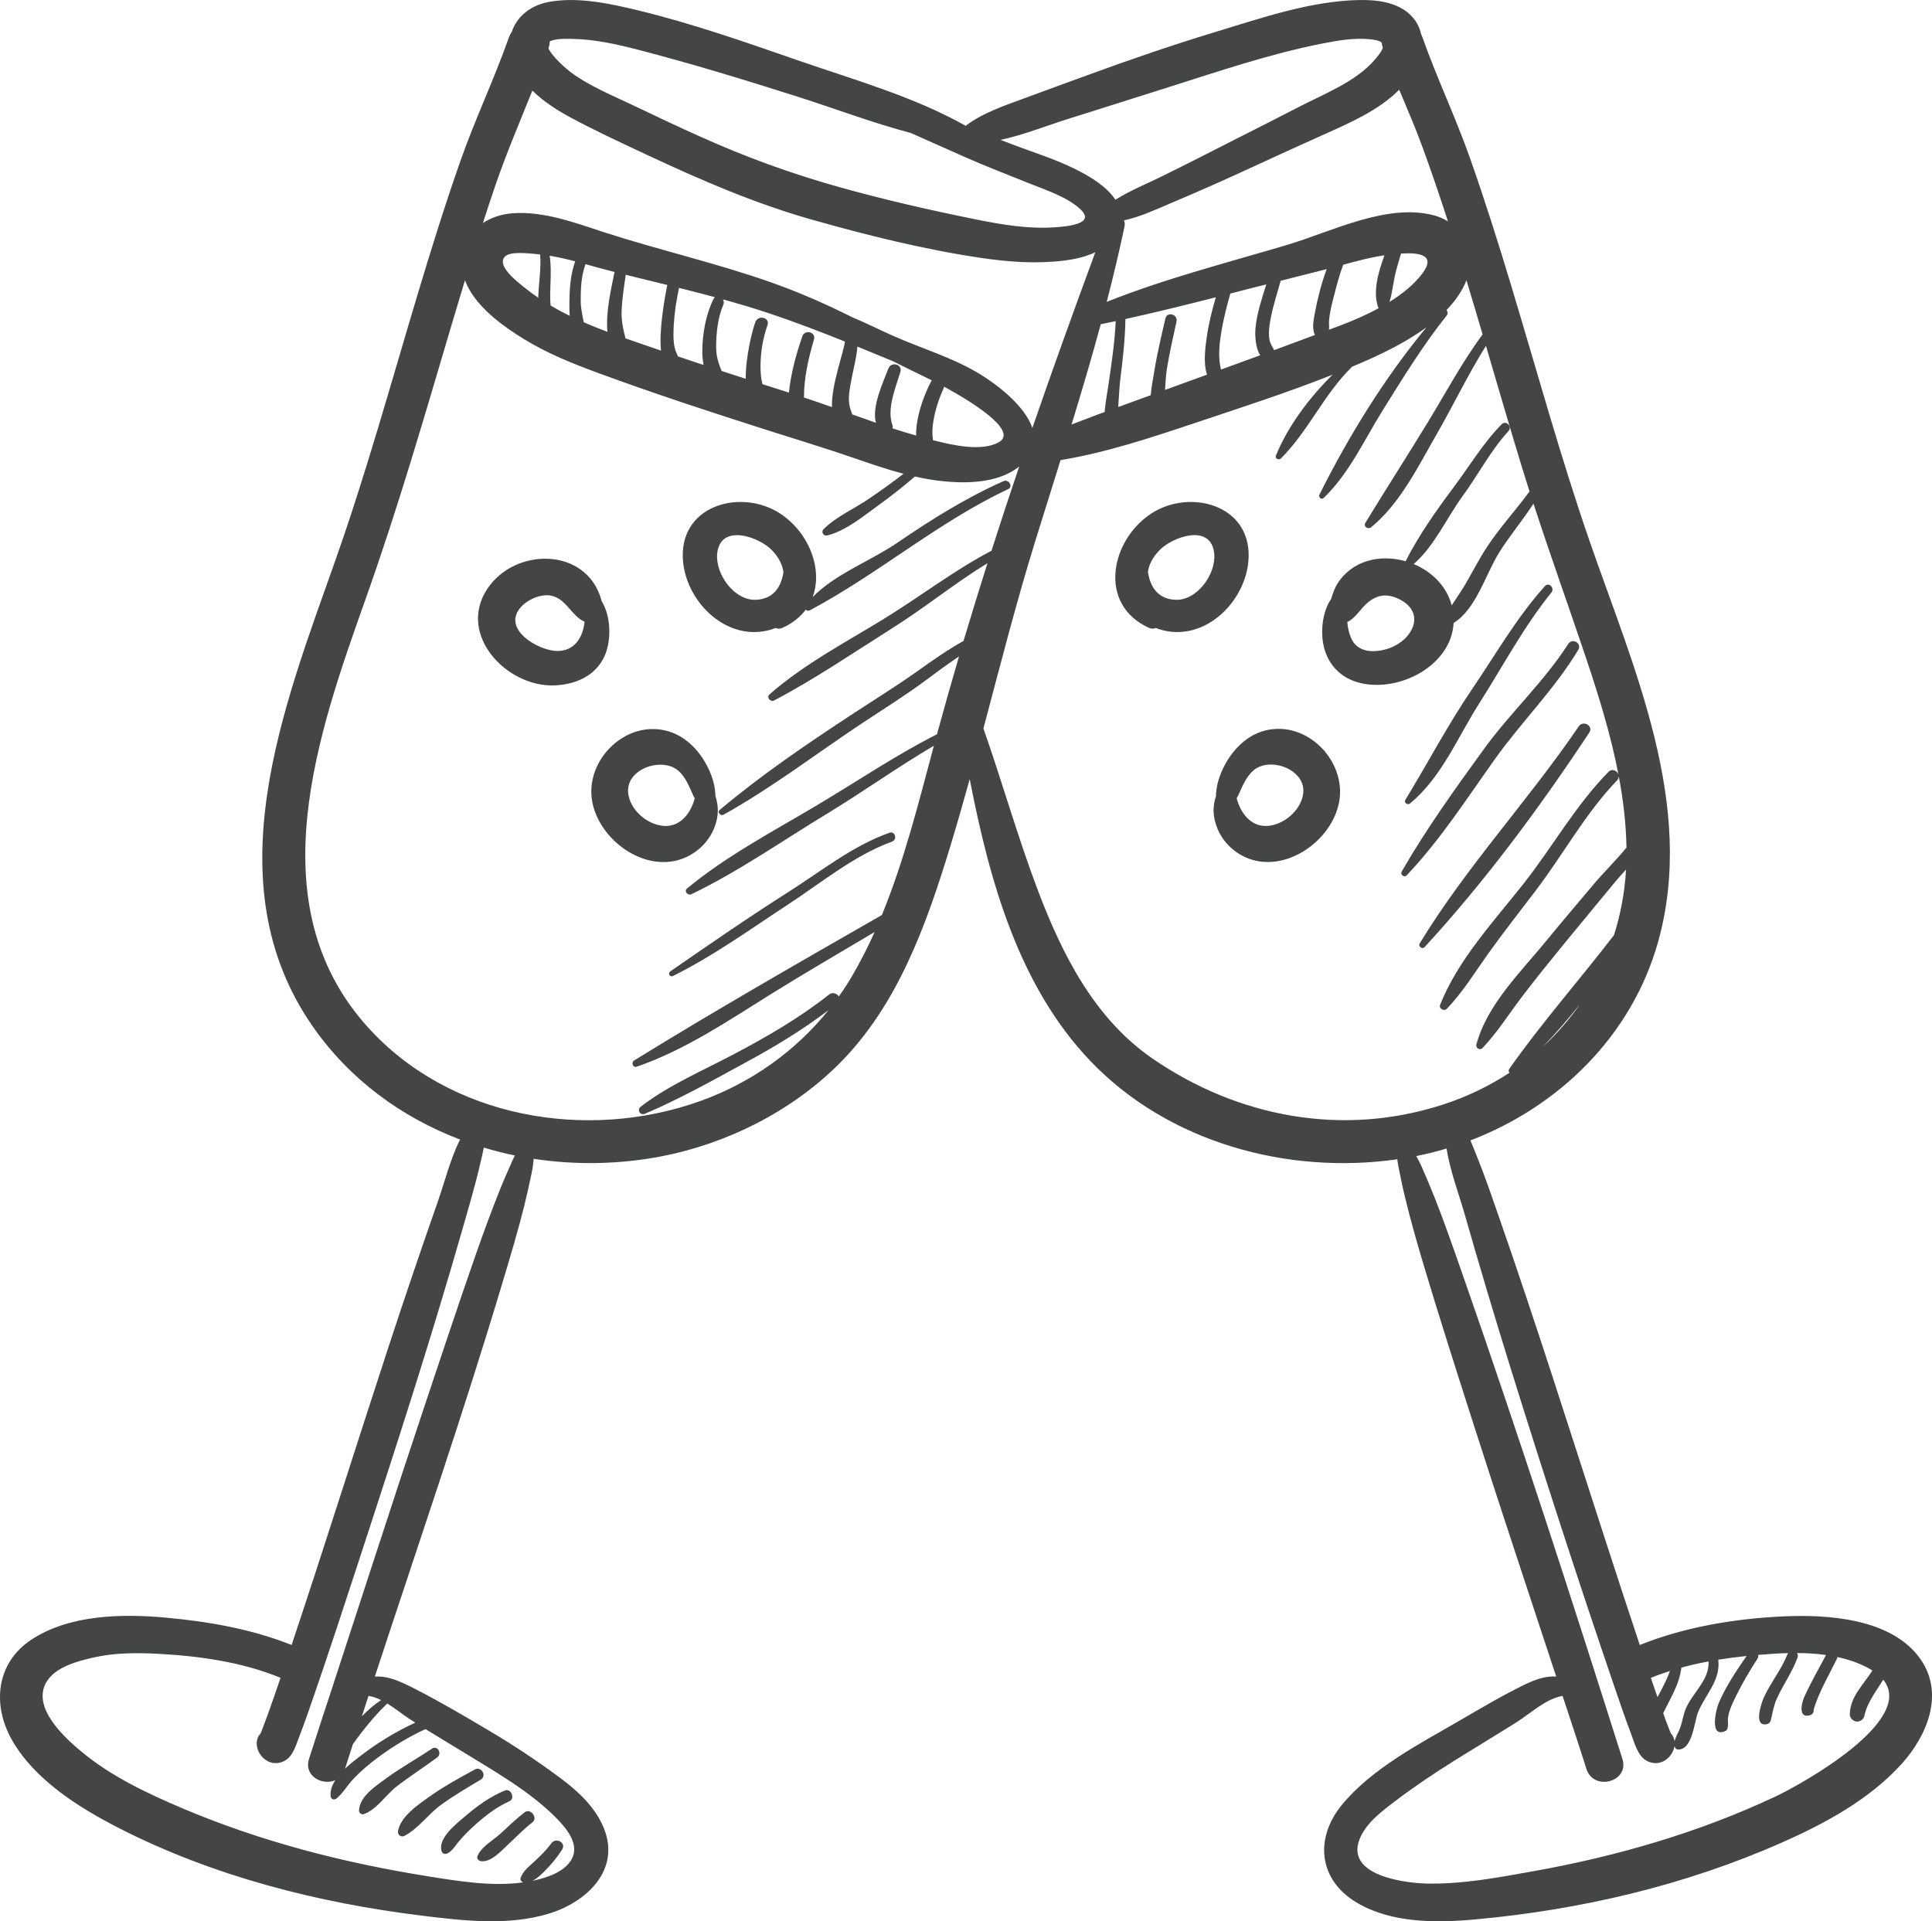 <?xml version="1.0" encoding="UTF-8"?>
<svg xmlns="http://www.w3.org/2000/svg" xmlns:xlink="http://www.w3.org/1999/xlink" width="537.85pt" height="534.91pt" viewBox="0 0 537.85 534.91" version="1.1">
<g id="surface1">
<path style=" stroke:none;fill-rule:nonzero;fill:rgb(26.7%,27.1%,27.1%);fill-opacity:1;" d="M 72.246 482.934 C 72.332 482.812 72.426 482.695 72.527 482.582 C 72.363 482.672 72.273 482.828 72.246 482.934 Z M 362.824 220.66 C 362.391 225.551 357.25 229.895 352.453 229.961 C 348.137 230.023 345.371 226.352 344.277 222.262 C 344.426 221.988 344.578 221.723 344.715 221.438 C 345.836 219.004 346.887 216.246 348.996 214.457 C 353.555 210.586 363.395 214.188 362.824 220.66 Z M 352.211 203.387 C 346.844 204.73 342.719 209.199 340.438 214.047 C 339.148 216.793 338.578 219.18 338.512 221.652 C 337.625 224.375 337.496 227.184 338.918 230.68 C 340.719 235.102 344.781 238.516 349.434 239.598 C 359.73 242 371.043 233.219 372.824 223.168 C 374.828 211.859 363.879 200.469 352.211 203.387 Z M 185.234 229.961 C 180.43 229.895 175.293 225.555 174.863 220.66 C 174.285 214.094 184.086 210.727 188.691 214.457 C 190.824 216.184 191.871 219.023 192.973 221.438 C 193.105 221.727 193.262 221.992 193.406 222.27 C 192.316 226.355 189.547 230.023 185.234 229.961 Z M 197.246 214.047 C 195.051 209.379 191.242 205.18 186.188 203.641 C 174.441 200.059 162.738 211.527 164.863 223.168 C 166.66 233.008 177.52 241.727 187.707 239.723 C 192.574 238.766 196.895 235.273 198.77 230.68 C 200.188 227.188 200.059 224.379 199.172 221.652 C 199.105 219.18 198.539 216.793 197.246 214.047 Z M 154.734 181.23 C 149.762 180.965 140 175.371 144.711 169.379 C 146.531 167.062 150.41 165.273 153.336 165.832 C 156.719 166.477 158.223 169.457 160.551 171.621 C 161.301 172.32 162.039 172.789 162.742 173.086 C 162.301 177.551 159.805 181.504 154.734 181.23 Z M 169.234 179.762 C 170.062 175.836 169.66 170.879 167.469 167.324 C 167.438 167.199 167.422 167.082 167.387 166.953 C 163.219 152.27 143.352 152.324 135.656 163.961 C 127.234 176.695 140.957 191.168 154.102 190.832 C 161.305 190.648 167.672 187.195 169.234 179.762 Z M 210.434 166.992 C 204.406 167.246 199.117 159.816 199.66 154.148 C 200.48 145.566 211.48 149.438 215.09 153.383 C 216.84 155.297 217.84 157.234 218.098 159.352 C 217.457 163.383 215.352 166.789 210.434 166.992 Z M 217.723 174.848 C 220.629 173.551 222.793 171.781 224.32 169.73 C 224.57 170.027 224.988 170.164 225.469 169.91 C 244.496 159.801 261.098 145.391 280.637 136.199 C 282.145 135.488 280.828 133.309 279.336 133.973 C 268.949 138.586 259.188 144.699 249.828 151.098 C 242.48 156.125 232.605 159.727 226.227 166.238 C 229.227 158.227 224.969 147.902 216.945 142.824 C 206.43 136.168 189.891 140.418 190.07 154.801 C 190.219 166.27 200.82 177.785 212.719 175.738 C 213.848 175.547 214.914 175.234 215.914 174.832 C 216.465 175.102 217.191 175.086 217.723 174.848 Z M 327.25 166.992 C 322.305 166.789 320.203 163.344 319.578 159.281 C 319.844 157.211 320.832 155.312 322.598 153.383 C 326.191 149.453 337.203 145.535 338.027 154.148 C 338.57 159.824 333.266 167.246 327.25 166.992 Z M 347.613 154.801 C 347.797 140.43 331.262 136.168 320.742 142.824 C 309.18 150.145 305.406 168.352 319.965 174.848 C 320.496 175.086 321.223 175.102 321.773 174.832 C 322.773 175.234 323.84 175.547 324.969 175.738 C 336.871 177.785 347.469 166.273 347.613 154.801 Z M 465.246 482.68 C 465.289 482.73 465.336 482.781 465.375 482.836 C 465.488 482.898 465.418 482.824 465.246 482.68 Z M 494.113 500.258 C 472.926 510.207 450.203 516.789 427.199 520.918 C 417.355 522.684 407.285 524.617 397.242 524.41 C 390.77 524.277 374.609 522.094 378.473 512.113 C 380.246 507.539 384.84 504.164 388.602 501.312 C 393.938 497.27 399.469 493.582 405.141 490.035 C 410.773 486.516 416.469 483.098 422.094 479.566 C 425.969 477.137 430.289 472.969 435.012 472.176 C 437.23 478.938 439.492 485.688 441.641 492.473 C 443.648 498.824 453.684 496.113 451.66 489.711 C 437.332 444.438 422.668 399.145 406.992 354.324 C 404.531 347.293 402.102 340.273 399.355 333.348 C 398.18 330.398 396.949 327.484 395.668 324.578 C 395.258 323.648 394.777 322.754 394.277 321.867 C 397.129 321.301 399.941 320.594 402.715 319.766 C 403.625 325.816 406.191 332.605 407.648 337.707 C 411.805 352.262 416.121 366.73 420.621 381.184 C 429.781 410.602 439.305 439.941 449.262 469.105 C 450.824 473.68 452.383 478.266 454.094 482.789 C 455.027 485.246 455.93 488.93 458.488 490.262 C 462.211 492.195 465.648 489.305 466.148 486.168 C 466.273 486.684 466.637 487.102 467.227 487.102 C 471.199 487.078 471.648 479.438 472.676 476.836 C 474.637 471.855 479.094 467.891 478.344 462.086 C 480.969 461.668 483.602 461.332 486.227 461.062 C 483.324 465.254 480.414 469.578 478.426 474.277 C 477.695 476.008 475.785 484.164 480.449 481.879 C 480.746 481.73 480.887 481.395 480.902 481.086 C 480.859 481.871 481.062 480.516 481.074 480.27 C 481.102 479.613 480.957 479.023 481.043 478.348 C 481.316 476.137 482.465 473.91 483.426 471.945 C 485.141 468.445 487.152 465.105 489.25 461.824 C 489.492 461.445 489.535 461.078 489.449 460.754 C 489.594 460.742 489.738 460.727 489.883 460.715 C 492.457 460.492 495.125 460.316 497.816 460.25 C 497.715 460.375 497.621 460.52 497.555 460.691 C 495.898 464.891 492.871 468.543 491.008 472.672 C 490.441 473.922 487.953 480.93 491.902 480.027 C 492.812 479.82 492.984 478.945 493.035 478.719 C 493.5 476.742 493.754 474.973 494.598 473.066 C 496.336 469.133 498.973 465.531 500.418 461.48 C 500.602 460.961 500.5 460.539 500.254 460.23 C 502.965 460.246 505.684 460.402 508.352 460.781 C 506.254 464.695 504.086 468.516 502.25 472.562 C 501.52 474.176 500.531 478.574 503.926 477.535 C 504.461 477.371 504.957 476.828 504.914 476.234 C 504.906 476.16 504.887 476.102 504.879 476.035 C 506.348 471.113 509.109 466.492 511.352 461.883 C 511.441 461.699 511.484 461.52 511.508 461.344 C 514.469 461.988 517.332 462.945 520 464.355 C 520.449 464.598 520.863 464.84 521.258 465.09 C 518.801 469.027 515.098 472.301 514.965 477.246 C 514.938 478.188 515.629 478.941 516.473 479.227 C 516.859 479.359 517.176 479.324 517.566 479.227 C 518.223 479.066 518.855 478.469 519 477.793 C 519.844 473.855 522.297 470.934 524.266 467.641 C 533.535 478.953 501.703 496.695 494.113 500.258 Z M 386.039 180.711 C 382.297 181.82 377.855 181.637 376.129 177.645 C 375.566 176.348 375.215 174.805 375.066 173.199 C 377.082 172.25 378.469 169.996 379.992 168.488 C 382.562 165.949 385.355 165.031 388.812 166.488 C 397.488 170.145 393.422 178.516 386.039 180.711 Z M 320.828 294.703 C 304.672 283.582 295.672 265.688 288.91 247.828 C 283.297 233.004 279.027 217.758 273.777 202.812 C 278.426 185.316 282.906 167.773 288.262 150.465 C 290.574 143.004 292.922 135.559 295.246 128.105 C 308.016 125.996 320.508 121.84 332.723 117.746 C 345.402 113.5 358.43 109.305 370.977 104.32 C 364.473 110.742 358.477 118.738 355.195 126.867 C 354.875 127.66 356.023 128.199 356.566 127.664 C 364.234 120.051 368.57 109.738 376.406 102.102 C 378.07 101.398 379.734 100.688 381.375 99.949 C 386.371 97.699 392.109 94.801 397.113 91.129 C 385.445 105.207 375.387 121.535 367.328 137.699 C 366.949 138.457 367.879 139.246 368.523 138.621 C 375.621 131.781 379.785 122.484 384.957 114.203 C 390.566 105.215 396.121 96.137 402.746 87.844 C 403.152 87.332 403.027 86.715 402.684 86.332 C 404.719 84.223 406.438 81.926 407.656 79.406 C 407.879 78.949 408.066 78.488 408.242 78.027 C 409.766 83.043 411.258 88.066 412.738 93.098 C 407.023 100.855 402.461 109.406 397.453 117.625 C 391.75 126.992 385.797 136.211 380.109 145.57 C 379.473 146.617 380.855 147.5 381.703 146.805 C 389.852 140.105 394.688 130.031 399.863 121.051 C 404.57 112.891 408.66 104.277 413.676 96.289 C 416.984 107.547 420.25 118.812 423.68 130.035 C 424.371 132.301 425.078 134.562 425.801 136.82 C 422.047 141.988 417.68 146.68 414.117 152.055 C 411.82 155.512 409.953 159.223 407.863 162.805 C 406.723 164.75 405.363 166.621 404.141 168.555 C 404.137 168.531 404.133 168.508 404.125 168.484 C 402.684 163.105 398.52 159.105 393.551 157.039 C 399.426 151.922 402.668 144.293 407.203 138.09 C 411.535 132.164 414.953 125.461 419.938 120.039 C 421.109 118.766 419.254 116.887 418.031 118.133 C 412.852 123.402 409.016 129.898 404.594 135.781 C 399.852 142.098 394.871 149.18 391.316 156.258 C 384.375 154.258 376.484 155.895 372.293 162.551 C 371.738 163.43 371.039 165.043 370.574 166.773 C 368.633 169.574 367.957 173.387 368.098 176.82 C 368.371 183.391 372.125 188.535 378.566 190.129 C 389.586 192.852 404.066 185.266 404.668 173.453 C 410.941 169.598 413.625 159.801 417.301 153.914 C 420.266 149.172 423.883 144.871 426.91 140.227 C 431.594 154.629 436.723 168.859 441.543 183.227 C 445.09 193.797 448.438 204.609 450.555 215.617 C 450.184 214.574 448.812 213.871 447.797 214.898 C 438.574 224.25 432.203 235.824 424.109 246.078 C 415.918 256.465 405.777 267.348 400.91 279.789 C 400.496 280.855 402.043 281.629 402.773 280.871 C 407.199 276.281 410.609 270.672 414.305 265.5 C 418.562 259.551 423.07 253.809 427.5 247.992 C 435.215 237.859 441.305 226.504 450.172 217.273 C 450.527 216.902 450.66 216.484 450.645 216.09 C 451.887 222.652 452.676 229.289 452.801 235.98 C 449.934 239.488 446.559 242.762 443.75 246.098 C 439.391 251.27 434.992 256.414 430.715 261.656 C 423.621 270.352 413.953 279.68 411.008 290.816 C 410.754 291.773 411.992 292.551 412.703 291.805 C 416.824 287.465 420.055 282.316 423.668 277.555 C 427.703 272.238 431.934 267.055 436.156 261.879 C 440.477 256.582 444.883 251.352 449.207 246.059 C 450.309 244.707 451.492 243.398 452.68 242.09 C 452.309 248.43 451.16 254.551 449.316 260.355 C 439.711 272.852 429.219 284.723 420.16 297.602 C 419.871 298.012 419.977 298.395 420.242 298.656 C 414.656 302.336 408.477 305.332 401.785 307.508 C 373.895 316.582 344.699 311.137 320.828 294.703 Z M 268.246 178.438 C 263.863 180.887 259.734 183.777 255.641 186.695 C 249.75 190.895 243.629 194.676 237.578 198.641 C 224.801 207.012 212.086 215.641 200.379 225.477 C 199.609 226.121 200.59 227.285 201.418 226.828 C 214.965 219.297 227.289 209.789 240.184 201.234 C 245.949 197.41 251.809 193.781 257.375 189.664 C 260.551 187.312 263.699 184.945 266.973 182.77 C 264.863 189.961 262.82 197.176 260.855 204.422 C 249.418 210.227 238.613 217.535 227.613 224.09 C 215.352 231.395 202.297 238.238 191.266 247.367 C 190.324 248.145 191.523 249.43 192.496 248.961 C 205.598 242.652 217.77 234.109 230.195 226.578 C 240.227 220.496 249.852 213.57 259.98 207.633 C 255.785 223.301 251.738 239.566 245.512 254.754 C 222.375 268.027 199.211 281.242 176.512 295.273 C 175.641 295.812 176.191 297.348 177.234 296.988 C 190.754 292.34 202.848 284.117 214.902 276.605 C 224.328 270.734 233.945 265.18 243.48 259.492 C 241.559 263.773 239.441 267.961 237.062 271.996 C 235.957 273.867 234.773 275.68 233.523 277.438 C 233.027 276.617 231.789 276.109 230.797 276.898 C 222.562 283.426 213.469 288.672 204.191 293.562 C 195.531 298.133 186.203 302.113 178.402 308.09 C 177.219 308.996 178.191 310.664 179.566 310.078 C 189.141 306.02 198.383 300.805 207.523 295.848 C 215.566 291.488 223.375 286.781 230.645 281.242 C 221.406 292.727 209.059 301.477 195.047 306.516 C 163.41 317.891 125.102 311.352 102.188 285.75 C 71.547 251.512 88.543 204.059 101.934 166.336 C 110.789 141.387 118.152 116.02 125.656 90.645 C 126.898 86.441 128.16 82.246 129.438 78.055 C 129.773 78.938 130.191 79.828 130.711 80.723 C 134.027 86.445 140.277 90.961 145.816 94.375 C 152.438 98.453 159.516 101.27 166.781 103.941 C 182.438 109.695 198.293 114.883 214.184 119.941 C 221.949 122.414 229.738 124.777 237.445 127.426 C 242.105 129.027 246.773 130.652 251.531 131.91 C 248.309 134.391 245.008 136.766 241.633 139.043 C 237.609 141.758 232.68 143.906 229.254 147.352 C 228.512 148.102 229.266 149.324 230.262 149.082 C 235.469 147.816 240.336 143.703 244.617 140.629 C 248.094 138.129 251.445 135.465 254.695 132.68 C 256.504 133.086 258.324 133.434 260.172 133.688 C 267.676 134.73 277.461 134.906 283.73 129.891 C 281.098 137.684 278.527 145.496 276.02 153.332 C 265.492 158.863 256.016 166.211 245.887 172.41 C 235.184 178.965 223.691 185.016 214.227 193.324 C 213.277 194.16 214.484 195.559 215.527 195.012 C 226.863 189.055 237.629 181.695 248.461 174.863 C 257.484 169.172 265.82 162.371 274.91 156.789 C 272.629 163.984 270.402 171.199 268.246 178.438 Z M 72.441 482.918 C 72.438 482.918 72.438 482.922 72.438 482.922 C 72.27 483.074 72.301 483.043 72.441 482.918 Z M 142.73 322.965 C 141.551 325.645 140.344 328.316 139.25 331.039 C 136.805 337.129 134.559 343.258 132.398 349.453 C 127.523 363.406 122.871 377.43 118.191 391.449 C 109.57 417.277 101.219 443.199 92.746 469.078 C 90.496 475.949 88.211 482.816 86.027 489.711 C 84.512 494.5 89.762 497.234 93.34 495.629 C 92.441 497.035 91.906 498.535 92.047 500.086 C 92.125 500.938 92.996 501.266 93.648 500.746 C 95.449 499.309 96.633 497.156 98.203 495.469 C 100.359 493.156 102.82 491.082 105.359 489.207 C 109.453 486.188 113.836 483.527 118.465 481.41 C 121.855 483.516 125.297 485.547 128.688 487.641 C 137.727 493.211 147.715 498.805 155.172 506.477 C 157.863 509.246 161.34 513.547 159.176 517.574 C 157.203 521.234 152.098 522.863 148.176 523.656 C 149.574 523 150.77 521.809 151.828 520.738 C 153.562 518.992 155.156 517.035 156.484 514.961 C 157.715 513.043 154.777 511.438 153.484 513.207 C 152.148 515.039 150.52 516.637 148.867 518.184 C 147.367 519.586 145.672 520.801 144.949 522.801 C 144.746 523.355 145.141 523.898 145.645 524.086 C 136.988 525.281 127.922 523.789 119.395 522.434 C 95.871 518.695 72.789 512.793 50.824 503.48 C 41.051 499.336 31.066 494.629 22.832 487.816 C 18.094 483.895 8.879 475.594 12.824 468.477 C 15.25 464.098 21.77 462.422 26.254 461.426 C 31.988 460.152 37.984 460.133 43.828 460.438 C 55.293 461.039 67.391 462.695 78.102 467.137 C 76.902 470.668 75.691 474.195 74.422 477.703 C 73.879 479.191 73.309 480.672 72.746 482.152 C 72.695 482.285 72.648 482.391 72.605 482.488 C 72.578 482.52 72.555 482.555 72.527 482.582 C 72.539 482.574 72.559 482.57 72.574 482.562 C 72.324 483.109 72.211 483.086 72.246 482.934 C 69.602 486.637 74.145 492.891 79.199 490.262 C 81.527 489.047 82.406 485.855 83.273 483.621 C 84.695 479.961 85.969 476.238 87.25 472.527 C 91.66 459.754 95.867 446.906 100.062 434.062 C 110.059 403.477 119.984 372.875 128.828 341.938 C 130.559 335.883 132.355 329.824 133.766 323.684 C 134.078 322.328 134.414 320.914 134.688 319.512 C 137.539 320.367 140.43 321.109 143.355 321.711 C 143.133 322.117 142.922 322.531 142.73 322.965 Z M 106.09 473.336 C 104.117 474.613 102.371 476.16 100.742 477.848 C 101.355 475.953 101.969 474.055 102.59 472.16 C 103.797 472.355 104.961 472.781 106.09 473.336 Z M 113.863 478.488 C 114.445 478.871 115.035 479.238 115.621 479.613 C 110.445 481.992 105.48 484.973 100.961 488.41 C 99.574 489.465 97.723 490.836 96.062 492.418 C 96.785 490.145 97.516 487.871 98.246 485.598 C 99.09 484.457 99.887 483.312 100.676 482.312 C 102.91 479.496 105.191 476.742 107.82 474.293 C 109.949 475.598 111.949 477.223 113.863 478.488 Z M 149.844 82.898 C 148.48 81.973 147.148 80.988 145.859 79.938 C 144.168 78.559 138.133 74.004 140.551 71.469 C 142.066 69.879 147.059 70.566 148.895 70.695 C 149.383 70.73 149.867 70.793 150.352 70.844 C 150.73 74.445 149.945 78.836 149.844 82.898 Z M 158.59 87.93 C 156.781 87.043 155.012 86.09 153.281 85.066 C 153.074 82.941 153.184 80.801 153.258 78.668 C 153.344 76.129 153.406 73.645 153.016 71.199 C 155.41 71.594 157.777 72.141 160.129 72.758 C 158.871 76.262 158.559 80.195 158.527 83.852 C 158.52 84.996 158.492 86.441 158.59 87.93 Z M 169.102 92.387 C 166.883 91.555 164.684 90.676 162.516 89.734 C 162.133 87.793 161.676 85.84 161.664 83.852 C 161.645 80.504 161.797 76.742 163 73.539 C 165.215 74.156 167.426 74.789 169.652 75.359 C 170.129 75.484 170.609 75.602 171.086 75.723 C 170.172 80.195 168.578 86.965 169.102 92.387 Z M 184.02 97.617 C 183.566 97.461 183.109 97.312 182.656 97.152 C 179.824 96.172 176.973 95.207 174.129 94.207 C 173.492 91.68 172.914 89.203 173.059 86.266 C 173.223 82.988 173.73 79.746 174.203 76.508 C 178.051 77.461 181.906 78.398 185.762 79.348 C 184.859 83.789 183.449 92.25 184.02 97.617 Z M 195.867 101.621 C 193.492 100.836 191.121 100.035 188.754 99.234 C 188.434 98.457 188.02 97.68 187.855 96.953 C 187.344 94.707 187.457 92.281 187.602 90.008 C 187.809 86.695 188.352 83.406 189.031 80.156 C 192.375 80.988 195.715 81.848 199.039 82.742 C 198.879 82.871 198.734 83.051 198.617 83.285 C 196.426 87.734 195.492 93.242 195.512 98.172 C 195.516 99 195.613 100.281 195.867 101.621 Z M 231.613 113.352 C 229.023 112.43 226.426 111.531 223.816 110.664 C 223.801 105.27 225.066 99.676 226.605 94.531 C 227.23 92.438 224.074 91.621 223.363 93.641 C 221.605 98.648 220.184 103.988 219.629 109.273 C 219.629 109.285 219.625 109.293 219.625 109.305 C 217.168 108.523 214.715 107.742 212.258 106.961 C 211.84 105.359 211.723 103.664 211.719 102.031 C 211.715 98.141 212.363 94.215 213.66 90.547 C 214.418 88.406 211.125 87.59 210.309 89.621 C 209.523 91.578 207.504 99.488 207.617 105.465 C 205.375 104.742 203.133 104.016 200.895 103.285 C 200.008 101.109 199.332 99.16 199.363 96.309 C 199.402 92.574 199.852 88.352 201.352 84.883 C 201.594 84.32 201.516 83.777 201.262 83.352 C 205.586 84.547 209.887 85.816 214.133 87.238 C 221.223 89.613 228.238 92.293 235.207 95.09 C 235.023 97.629 231.371 107.234 231.613 113.352 Z M 255.039 121.266 C 252.84 120.637 250.648 119.977 248.469 119.266 C 248.551 118.977 248.551 118.668 248.438 118.355 C 246.801 113.844 249.363 107.891 250.66 103.547 C 251.312 101.367 248.078 100.562 247.309 102.621 C 246.02 106.07 242.566 113.262 243.863 117.715 C 241.66 116.949 239.465 116.164 237.266 115.379 C 237.055 114.691 236.742 114.023 236.555 113.191 C 236.043 110.984 236.496 108.672 236.875 106.484 C 237.449 103.172 238.434 99.863 238.695 96.5 C 242.023 97.852 245.344 99.223 248.656 100.598 C 252.215 102.387 255.785 104.137 259.391 105.883 C 259.348 105.949 259.301 106.008 259.266 106.078 C 257.297 109.934 255.75 114.145 255.188 118.453 C 255.09 119.223 255.016 120.219 255.039 121.266 Z M 278.105 123.086 C 273.441 125.809 265.223 123.977 259.742 122.555 C 259.734 122.527 259.73 122.5 259.727 122.477 C 259.449 120.703 259.562 118.93 259.859 117.172 C 260.379 114.062 261.391 110.953 262.703 108.09 C 262.77 107.953 262.816 107.812 262.848 107.676 C 269.637 111.363 283.719 119.812 278.105 123.086 Z M 137.969 51.441 C 141.012 42.555 144.719 33.922 148.203 25.219 C 151.172 28.141 154.777 30.496 158.332 32.43 C 165.496 36.324 172.922 39.754 180.305 43.207 C 195.164 50.16 210.156 56.656 225.965 61.137 C 241.273 65.477 257.199 69.445 272.949 71.781 C 280.699 72.934 288.473 73.512 296.277 72.547 C 299.082 72.199 302.211 71.535 304.926 70.227 C 298.922 86.496 293.047 102.797 287.395 119.164 C 285.352 113.078 277.969 107.371 273.16 104.379 C 265.539 99.637 256.617 97.051 248.457 93.426 C 244.82 91.812 241.125 89.93 237.336 88.363 C 229.965 84.668 222.41 81.348 214.59 78.59 C 199.305 73.203 183.438 69.621 168.035 64.617 C 159.98 61.996 151.355 58.746 142.746 59.375 C 139.559 59.609 136.719 60.586 134.43 62.098 C 135.582 58.535 136.758 54.98 137.969 51.441 Z M 152.695 13.398 C 152.922 12.75 153.031 12.137 153.043 11.562 C 154.492 10.652 158.027 10.812 159.387 10.836 C 165.547 10.934 171.699 12.309 177.637 13.848 C 192.586 17.723 207.383 22.254 222.094 26.934 C 232.488 30.238 242.938 34.223 253.586 37.031 C 258.469 39.23 263.367 41.383 268.254 43.566 C 274.238 46.234 280.34 48.547 286.406 51.004 C 290.941 52.84 297.52 54.926 301.078 58.578 C 304.859 62.461 296.59 63.062 293.91 63.262 C 286.602 63.816 279.242 62.609 272.105 61.176 C 259.137 58.566 246.113 55.594 233.379 52.02 C 220.203 48.32 207.559 43.711 195.074 38.102 C 188.863 35.312 182.695 32.414 176.559 29.465 C 170.605 26.602 164.02 23.98 158.723 19.984 C 157.602 19.141 153.676 15.715 152.676 13.453 C 152.68 13.434 152.688 13.414 152.695 13.398 Z M 297.211 33.156 C 306.449 30.246 315.684 27.328 324.918 24.402 C 339.105 19.91 353.434 15.016 368.055 12.133 C 372.406 11.273 377.074 10.457 381.523 10.941 C 383.117 11.117 384.145 11.398 384.664 11.859 C 384.699 12.324 384.797 12.812 384.969 13.32 C 384.715 14.121 383.984 15.16 382.812 16.531 C 377.418 22.84 368.578 26.133 361.371 29.883 C 355.906 32.727 350.402 35.496 344.906 38.277 C 337.648 41.949 330.43 45.691 323.121 49.262 C 319.02 51.262 314.48 53.113 310.508 55.625 C 306.012 48.621 292.594 44.105 286.926 42.078 C 284.109 41.07 281.312 40.02 278.527 38.945 C 284.898 37.59 291.215 35.043 297.211 33.156 Z M 310.602 89.406 C 310.344 95.293 309.449 101.09 308.613 106.922 C 308.258 109.418 307.727 112.074 307.516 114.711 C 306.863 114.949 306.207 115.184 305.555 115.426 C 303.113 116.32 300.727 117.305 298.312 118.191 C 301.152 108.922 303.906 99.629 306.441 90.27 C 307.832 89.992 309.219 89.699 310.602 89.406 Z M 336.039 104.301 C 333.703 105.148 331.367 106 329.031 106.852 C 327.465 107.422 325.898 107.996 324.336 108.566 C 324.457 106.559 324.551 104.551 324.859 102.656 C 325.574 98.242 326.582 93.879 327.527 89.512 C 327.965 87.504 324.902 86.645 324.441 88.66 C 323.316 93.555 322.129 98.445 321.332 103.406 C 320.992 105.516 320.539 107.777 320.348 110.023 C 317.332 111.121 314.316 112.223 311.301 113.328 C 311.496 110.684 311.586 108.016 311.895 105.5 C 312.578 99.945 313.23 94.422 313.301 88.824 C 321.73 86.98 330.102 84.898 338.465 82.766 C 337.395 86.48 336.445 90.23 335.918 94.07 C 335.582 96.531 334.91 101.16 336.039 104.301 Z M 350.816 98.914 C 347.184 100.242 343.551 101.566 339.922 102.887 C 339.77 102.215 339.609 101.531 339.531 100.812 C 339.223 97.926 339.578 94.934 340.059 92.09 C 340.652 88.586 341.555 85.148 342.508 81.73 C 344.676 81.176 346.844 80.621 349.012 80.066 C 350.18 79.77 351.355 79.477 352.523 79.18 C 351.281 83.191 349.898 87.16 349.508 91.387 C 349.34 93.207 349.48 96.855 350.816 98.914 Z M 366.07 93.27 C 362.285 94.684 358.5 96.09 354.711 97.48 C 354.25 96.578 353.645 95.738 353.43 94.656 C 353.004 92.504 353.461 90.09 353.887 87.973 C 354.551 84.645 355.645 81.441 356.512 78.172 C 360.789 77.094 365.062 76.012 369.34 74.926 C 367.906 78.82 366.828 82.938 366.098 86.867 C 365.762 88.684 365.113 91.438 366.07 93.27 Z M 383.629 85.461 C 383.676 85.598 383.742 85.707 383.809 85.812 C 380.301 87.719 376.648 89.281 373.375 90.527 C 372.242 90.957 371.105 91.379 369.969 91.805 C 369.965 91.746 369.965 91.695 369.969 91.668 C 370.082 90.984 369.934 90.176 369.98 89.477 C 370.141 87.113 370.75 84.758 371.34 82.473 C 372.078 79.613 372.871 76.5 373.934 73.711 C 377.727 72.672 381.516 71.633 385.418 71.09 C 383.652 75.93 382.176 81.117 383.629 85.461 Z M 396.023 76.062 C 393.73 79.152 390.445 81.809 386.82 84.062 C 387.691 81.184 387.934 78.031 388.719 75.133 C 389.129 73.613 389.578 72.105 390.031 70.602 C 394.559 70.305 400 70.703 396.023 76.062 Z M 395.988 40.906 C 398.5 47.77 400.848 54.691 403.102 61.641 C 401.938 60.922 400.637 60.336 399.18 59.949 C 386.094 56.5 370.758 64.477 358.383 68.164 C 341.602 73.164 324.395 77.539 308.094 84.047 C 309.895 77.102 311.57 70.117 313.055 63.074 C 313.195 62.402 313.113 61.824 312.891 61.348 C 317.371 60.41 321.785 58.324 325.809 56.625 C 333.551 53.355 341.238 49.953 348.867 46.418 C 355.562 43.316 362.273 40.262 369.012 37.246 C 376.176 34.035 383.895 30.629 389.527 24.98 C 391.738 30.266 394.023 35.531 395.988 40.906 Z M 429.508 291.43 C 433.152 287.688 436.582 283.695 439.855 279.566 C 436.859 283.875 433.398 287.852 429.508 291.43 Z M 464.887 465.234 C 463.988 467.762 462.719 470.117 461.43 472.523 C 460.809 470.73 460.195 468.934 459.582 467.141 C 461.316 466.422 463.094 465.809 464.887 465.234 Z M 465.172 482.719 C 465.344 482.926 465.594 483.809 465.172 482.719 Z M 468.074 464.289 C 470.566 463.609 473.094 463.039 475.641 462.57 C 475.93 467.832 471.055 471.371 469.258 475.852 C 468.562 477.574 468.332 479.586 467.625 481.355 C 467.211 482.395 466.438 483.648 466.176 484.867 C 466.09 484.152 465.844 483.453 465.375 482.836 C 465.332 482.812 465.266 482.77 465.164 482.703 C 465.156 482.68 465.148 482.664 465.141 482.641 C 465.133 482.617 465.121 482.594 465.113 482.57 C 465.16 482.609 465.203 482.645 465.246 482.68 C 465.191 482.617 465.141 482.555 465.086 482.496 C 464.625 481.305 464.152 480.117 463.711 478.918 C 463.473 478.281 463.254 477.637 463.023 476.996 C 463.875 475.184 464.855 473.422 465.723 471.617 C 466.871 469.227 467.785 466.805 468.074 464.289 Z M 534.723 462.043 C 526.82 450.57 508.82 449.434 496.266 450.035 C 482.898 450.68 469.012 452.953 456.5 457.996 C 453.215 448.156 450 438.293 446.801 428.43 C 437.086 398.496 427.641 368.48 417.277 338.77 C 415.285 333.059 413.34 327.316 411.062 321.719 C 410.504 320.352 409.957 318.906 409.352 317.512 C 434.051 308.066 454.324 288.297 461.621 262.148 C 472.199 224.23 454.703 185.867 442.523 150.641 C 434.418 127.195 427.867 103.262 420.703 79.523 C 417.109 67.609 413.367 55.734 409.227 43.996 C 405.219 32.633 399.98 21.695 395.988 10.363 C 395.887 10.066 395.762 9.797 395.625 9.535 C 395.223 7.641 394.32 5.836 392.766 4.277 C 389.062 0.566 383.281 -0.094 378.301 0.008 C 364.863 0.289 351.324 4.961 338.645 8.812 C 326.918 12.375 315.301 16.336 303.793 20.547 C 297.695 22.777 291.586 24.98 285.5 27.242 C 279.82 29.352 273.691 31.344 268.832 35.023 C 254.348 26.863 237.562 22.16 221.902 16.723 C 207.258 11.637 192.488 6.469 177.406 2.832 C 169.707 0.977 161.336 -0.82 153.414 0.418 C 147.832 1.293 143.906 4.547 142.484 8.836 C 142.172 9.277 141.902 9.781 141.695 10.363 C 137.602 21.988 132.246 33.207 128.152 44.875 C 123.824 57.211 119.938 69.695 116.184 82.215 C 108.809 106.805 101.98 131.57 93.438 155.793 C 79.008 196.707 59.203 245.688 87.031 285.73 C 97.336 300.559 111.82 311.09 128.082 317.27 C 125.398 322.574 123.676 329.43 121.973 334.285 C 117.176 347.969 112.523 361.676 108.012 375.449 C 99 402.941 90.348 430.551 81.18 457.992 C 70.078 453.551 58.09 451.469 46.219 450.379 C 34.012 449.258 19.41 449.512 8.777 456.48 C -1.113 462.969 -2.23 474.68 3.348 484.477 C 9.648 495.531 21.918 503.227 32.938 508.879 C 59.285 522.387 88.633 529.836 117.906 533.406 C 129.344 534.801 141.488 536.191 152.727 532.809 C 163.184 529.66 172.828 520.73 168.125 509.035 C 165.809 503.281 161.082 498.816 156.199 495.184 C 149.777 490.402 143.141 485.98 136.25 481.902 C 129.488 477.895 122.703 473.883 115.711 470.305 C 111.926 468.371 108.258 466.516 104.348 466.793 C 116.352 430.195 128.922 393.777 139.957 356.879 C 142.086 349.762 144.219 342.676 146.012 335.465 C 146.777 332.383 147.449 329.289 148.09 326.176 C 148.328 325 148.465 323.816 148.574 322.633 C 160.273 324.414 172.344 324.203 184.051 321.957 C 202.371 318.441 220.367 309.406 233.605 296.172 C 249.836 279.938 257.77 257.777 264.352 236.301 C 266.32 229.863 268.168 223.395 269.957 216.91 C 275.469 245.277 283.609 274.594 303.66 295.512 C 325.344 318.133 358.484 327.133 389.004 322.762 C 389.062 323.32 389.133 323.875 389.238 324.43 C 389.801 327.32 390.391 330.207 391.078 333.066 C 392.609 339.426 394.383 345.68 396.254 351.945 C 400.48 366.094 404.98 380.148 409.473 394.211 C 417.223 418.453 425.277 442.598 433.23 466.773 C 430.27 466.582 427.402 467.598 424.422 469.039 C 418.148 472.082 412.176 475.664 406.145 479.156 C 395.059 485.574 381.887 492.402 373.605 502.461 C 365.934 511.777 366.992 523.371 377.742 529.742 C 387.449 535.496 399.953 535.379 410.824 534.387 C 440.133 531.707 469.094 524.914 496.047 513.004 C 508.09 507.68 520.387 501.031 529.348 491.16 C 536.422 483.363 541.367 471.688 534.723 462.043 Z M 132.91 516.789 C 132.621 517.512 133.344 518.148 133.984 518.199 C 136.809 518.41 139.344 515.504 141.242 513.742 C 143.562 511.59 145.746 509.297 148.242 507.344 C 149.812 506.109 147.695 503.324 146.09 504.551 C 143.664 506.398 141.496 508.512 139.258 510.574 C 137.203 512.461 133.977 514.137 132.91 516.789 Z M 187.359 271.727 C 198.723 266.094 208.879 258.691 219.461 251.773 C 228.758 245.699 237.805 238.152 248.328 234.328 C 249.871 233.766 249.215 231.285 247.641 231.844 C 237.34 235.484 228.652 242.531 219.512 248.328 C 208.352 255.414 197.484 262.93 186.609 270.445 C 185.824 270.988 186.496 272.152 187.359 271.727 Z M 101.262 505.082 C 104.762 503.918 107.387 499.773 110.281 497.496 C 113.969 494.605 117.941 492.098 121.703 489.316 C 123.148 488.25 121.82 485.816 120.266 486.852 C 115.965 489.723 111.426 492.238 107.254 495.305 C 104.387 497.414 100.102 500.211 99.949 504.086 C 99.926 504.734 100.637 505.289 101.262 505.082 Z M 110.816 509.762 C 110.613 510.812 111.621 511.629 112.598 511.133 C 116.328 509.227 119.246 505.074 122.68 502.574 C 126.234 499.98 130.031 497.746 133.812 495.5 C 135.633 494.422 134.012 491.652 132.156 492.668 C 127.734 495.094 123.285 497.512 119.188 500.469 C 116.059 502.727 111.59 505.734 110.816 509.762 Z M 122.93 515.375 C 123.145 516.094 123.898 516.336 124.535 516.027 C 125.844 515.402 126.586 514.098 127.473 513.008 C 128.836 511.34 130.367 509.797 131.961 508.352 C 134.895 505.688 138.168 503.121 141.812 501.5 C 143.492 500.758 142.273 497.797 140.551 498.504 C 136.43 500.188 132.746 502.891 129.379 505.77 C 127.059 507.758 121.852 511.758 122.93 515.375 Z M 392.578 223.68 C 401.398 216.316 405.754 205.34 411.801 195.84 C 418.355 185.547 424.188 174.484 431.883 164.98 C 432.891 163.738 431.199 161.953 430.09 163.188 C 422.238 171.918 416.422 182.133 409.852 191.801 C 403.109 201.723 397.488 212.414 391.262 222.66 C 390.738 223.52 391.879 224.262 392.578 223.68 Z M 439.387 180.902 C 440.465 179.105 437.703 177.516 436.586 179.266 C 429.848 189.805 420.5 198.371 413.156 208.484 C 405.105 219.578 397.078 230.754 390.227 242.641 C 389.734 243.492 390.906 244.441 391.605 243.707 C 400.984 233.828 408.32 222.348 416.207 211.297 C 423.598 200.934 432.82 191.84 439.387 180.902 Z M 439.516 202.227 C 425.492 222.848 408.191 241.328 395.242 262.652 C 394.742 263.477 395.926 264.418 396.594 263.691 C 413.488 245.332 428.703 224.742 442.453 203.941 C 443.664 202.109 440.738 200.434 439.516 202.227 "/>
</g>
</svg>

